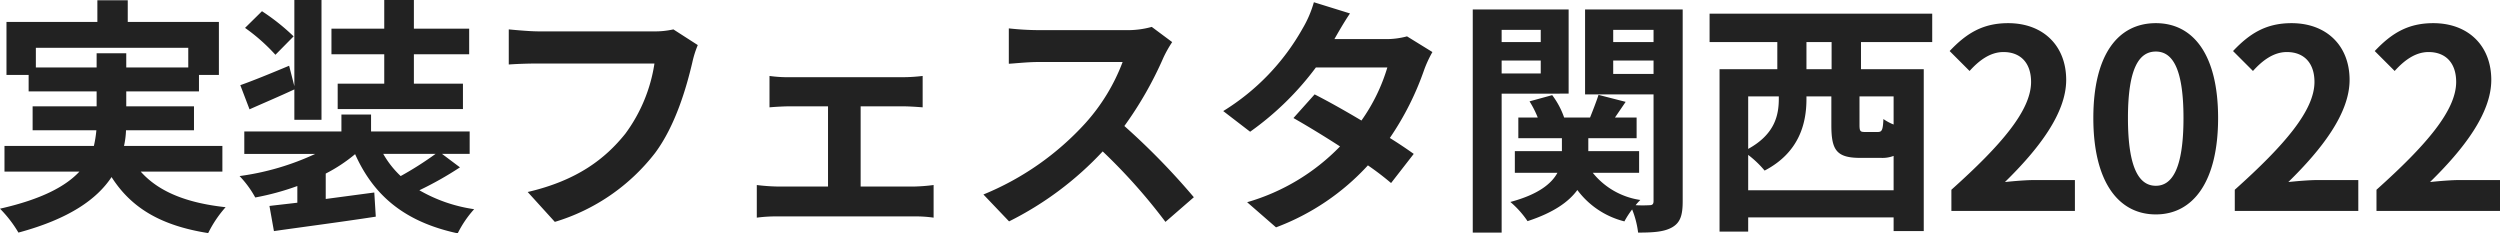 <svg xmlns="http://www.w3.org/2000/svg" width="401.56" height="37.48" viewBox="0 0 401.56 37.48">
  <path id="logo_event" d="M7.64-23.04V-26.2H32.12v3.16H22.16v-2.28H17.4v2.28ZM37.6-6.32v-4.12H21.8a13.581,13.581,0,0,0,.32-2.52H33.04V-16.8H22.16v-2.4H33.84v-2.64h3.2v-8.52H22.4v-3.48H17.52v3.48H2.92v8.52H6.48v2.64H17.4v2.4H7.12v3.84H17.36a18.333,18.333,0,0,1-.4,2.52H2.6v4.12H14.64C12.44-3.96,8.6-1.88,1.88-.36A19.412,19.412,0,0,1,4.84,3.48C13,1.28,17.44-1.88,19.8-5.44c3.16,4.96,7.92,7.8,15.52,9A18.507,18.507,0,0,1,38.12-.6c-6.32-.68-10.8-2.52-13.64-5.72Zm26-14.12H56.12v4.08H76.24v-4.08H68.36v-4.72h8.88v-4.12H68.36v-4.6H63.6v4.6H55.12v4.12H63.6Zm-14.56-7.6a34.161,34.161,0,0,0-5.08-4.04L41.24-29.4a29.833,29.833,0,0,1,4.88,4.32Zm.12,13.4h4.36V-33.88H49.16v13.84l-.84-3.28c-2.96,1.24-5.8,2.4-7.84,3.12l1.48,3.88c2.24-1,4.8-2.08,7.2-3.2ZM71.84-9.16a53.8,53.8,0,0,1-5.6,3.56,15.079,15.079,0,0,1-2.8-3.56Zm1.04,0h4.44v-3.6H61.48v-2.72H56.72v2.72H41.12v3.6h11.4A42.013,42.013,0,0,1,40.36-5.6a16.176,16.176,0,0,1,2.52,3.44A42.089,42.089,0,0,0,49.64-4v2.68c-1.64.2-3.16.36-4.48.52l.72,4.04C50.32,2.6,56.52,1.8,62.24.92L62-2.96,54.2-1.92V-6a25.42,25.42,0,0,0,4.72-3.12C61.96-2.32,67.04,1.8,75.4,3.6A17.05,17.05,0,0,1,78.04-.28a24.534,24.534,0,0,1-8.8-3.04A55.4,55.4,0,0,0,75.76-7Zm37.16-20a13.408,13.408,0,0,1-3.16.32H88.4c-1.32,0-3.6-.2-4.8-.32v5.64c1.04-.08,2.96-.16,4.76-.16H107a25.32,25.32,0,0,1-4.68,11.28c-3.24,4.04-7.76,7.52-15.68,9.36L91,1.76A32,32,0,0,0,107.08-9.28c3.32-4.44,5.08-10.64,6-14.56a16.289,16.289,0,0,1,.88-2.8ZM140.12-3.92V-16.8h6.84c.88,0,2.12.08,3.12.16v-5.04a27.229,27.229,0,0,1-3.12.2H128.64a20.958,20.958,0,0,1-3.16-.2v5.04c.88-.08,2.32-.16,3.16-.16h6.24V-3.92h-8.16a30.9,30.9,0,0,1-3.28-.24V1.08a23.626,23.626,0,0,1,3.28-.2H148.8a20.392,20.392,0,0,1,3.04.2V-4.16a29.384,29.384,0,0,1-3.04.24Zm46.76-25.64a14.441,14.441,0,0,1-4.16.52H168.64a44.689,44.689,0,0,1-4.72-.28v5.68c.84-.04,3.04-.28,4.72-.28H182.2a30.993,30.993,0,0,1-5.96,9.8,45.318,45.318,0,0,1-16.4,11.48l4.12,4.32A52.689,52.689,0,0,0,179-9.56,91.214,91.214,0,0,1,189.08,1.76l4.56-3.96a112.452,112.452,0,0,0-11.16-11.44,58.81,58.81,0,0,0,6.28-11,18.9,18.9,0,0,1,1.4-2.48Zm41,1.52a12.7,12.7,0,0,1-3.48.44h-8.2l.04-.04c.48-.84,1.52-2.68,2.48-4.08l-5.8-1.8a17.7,17.7,0,0,1-1.8,4.2,36.614,36.614,0,0,1-12.76,13.28l4.32,3.32a47.072,47.072,0,0,0,10.56-10.32h11.48a29.135,29.135,0,0,1-4.16,8.52c-2.68-1.6-5.4-3.12-7.52-4.2l-3.4,3.8c2.04,1.16,4.76,2.8,7.48,4.56A33.826,33.826,0,0,1,202.2-1.4l4.64,4.04A38.177,38.177,0,0,0,221.6-7.32a46.321,46.321,0,0,1,3.72,2.84l3.64-4.68c-1-.72-2.36-1.64-3.84-2.56a46.043,46.043,0,0,0,5.52-10.96,18.817,18.817,0,0,1,1.32-2.84Zm21.48-1.04v1.96h-6.28v-1.96Zm-6.28,7v-2.08h6.28v2.08Zm10.76,3.24V-32.36h-15.4V3.48h4.64V-18.84ZM261-22v-2.16h6.48V-22Zm6.48-7.08v1.96H261v-1.96Zm4.68-3.28H256.48v13.64h11V-1.6c0,.48-.16.68-.64.68a20.08,20.08,0,0,1-2.24,0,7.97,7.97,0,0,1,.76-.84,12.022,12.022,0,0,1-7.64-4.36h7.44V-9.6H257v-2.08h7.76V-15h-3.48c.52-.76,1.12-1.64,1.72-2.52l-4.36-1.12c-.32,1-.88,2.44-1.36,3.64h-4.16a13.1,13.1,0,0,0-1.92-3.6l-3.64,1a15.876,15.876,0,0,1,1.32,2.6h-3.12v3.32h7V-9.6H245.2v3.48h6.84c-.96,1.76-3.08,3.48-7.56,4.68a15.139,15.139,0,0,1,2.76,3.08c4.16-1.36,6.6-3.08,8-5a13.5,13.5,0,0,0,7.56,5.04,13.953,13.953,0,0,1,1.24-1.92A14.6,14.6,0,0,1,265,3.48c2.48,0,4.24-.12,5.52-.88s1.64-1.96,1.64-4.16Zm23.92,9.6h-4.04v-4.36h4.04Zm9.96,8.88a7.745,7.745,0,0,1-1.64-.88c-.08,1.8-.24,2.08-.92,2.08h-2.04c-.76,0-.88-.12-.88-1.16V-18.4h5.48ZM282.68-3.32V-9a16.172,16.172,0,0,1,2.64,2.52c5.52-2.88,6.72-7.52,6.72-11.48v-.44h4v4.6c0,3.96.76,5.28,4.64,5.28h3.36a5,5,0,0,0,2-.32v5.52ZM287.6-18.4v.36c0,2.68-.64,5.72-4.92,8.08V-18.4Zm24.64-8.72v-4.56H276.48v4.56h10.88v4.36h-9.28V3.32h4.6V1.04h23.36v2.2h4.84v-26H300.8v-4.36ZM315.32,0h19.84V-4.96h-6.44c-1.36,0-3.32.16-4.8.32,5.4-5.28,9.84-11.04,9.84-16.4,0-5.52-3.72-9.12-9.32-9.12-4.04,0-6.68,1.6-9.4,4.48l3.2,3.2c1.48-1.64,3.28-3.04,5.44-3.04,2.8,0,4.44,1.8,4.44,4.8,0,4.56-4.76,10.12-12.8,17.32Zm32.84.56c6,0,10-5.28,10-15.48s-4-15.24-10-15.24c-6.04,0-10.04,5-10.04,15.24C338.12-4.72,342.12.56,348.16.56Zm0-4.6c-2.56,0-4.48-2.56-4.48-10.88,0-8.28,1.92-10.68,4.48-10.68,2.52,0,4.44,2.4,4.44,10.68C352.6-6.6,350.68-4.04,348.16-4.04ZM360.84,0h19.84V-4.96h-6.44c-1.36,0-3.32.16-4.8.32,5.4-5.28,9.84-11.04,9.84-16.4,0-5.52-3.72-9.12-9.32-9.12-4.04,0-6.68,1.6-9.4,4.48l3.2,3.2c1.48-1.64,3.28-3.04,5.44-3.04,2.8,0,4.44,1.8,4.44,4.8,0,4.56-4.76,10.12-12.8,17.32ZM383.6,0h19.84V-4.96H397c-1.36,0-3.32.16-4.8.32,5.4-5.28,9.84-11.04,9.84-16.4,0-5.52-3.72-9.12-9.32-9.12-4.04,0-6.68,1.6-9.4,4.48l3.2,3.2c1.48-1.64,3.28-3.04,5.44-3.04,2.8,0,4.44,1.8,4.44,4.8,0,4.56-4.76,10.12-12.8,17.32Z" transform="translate(-1.88 33.88)" fill="#222"/>
</svg>
